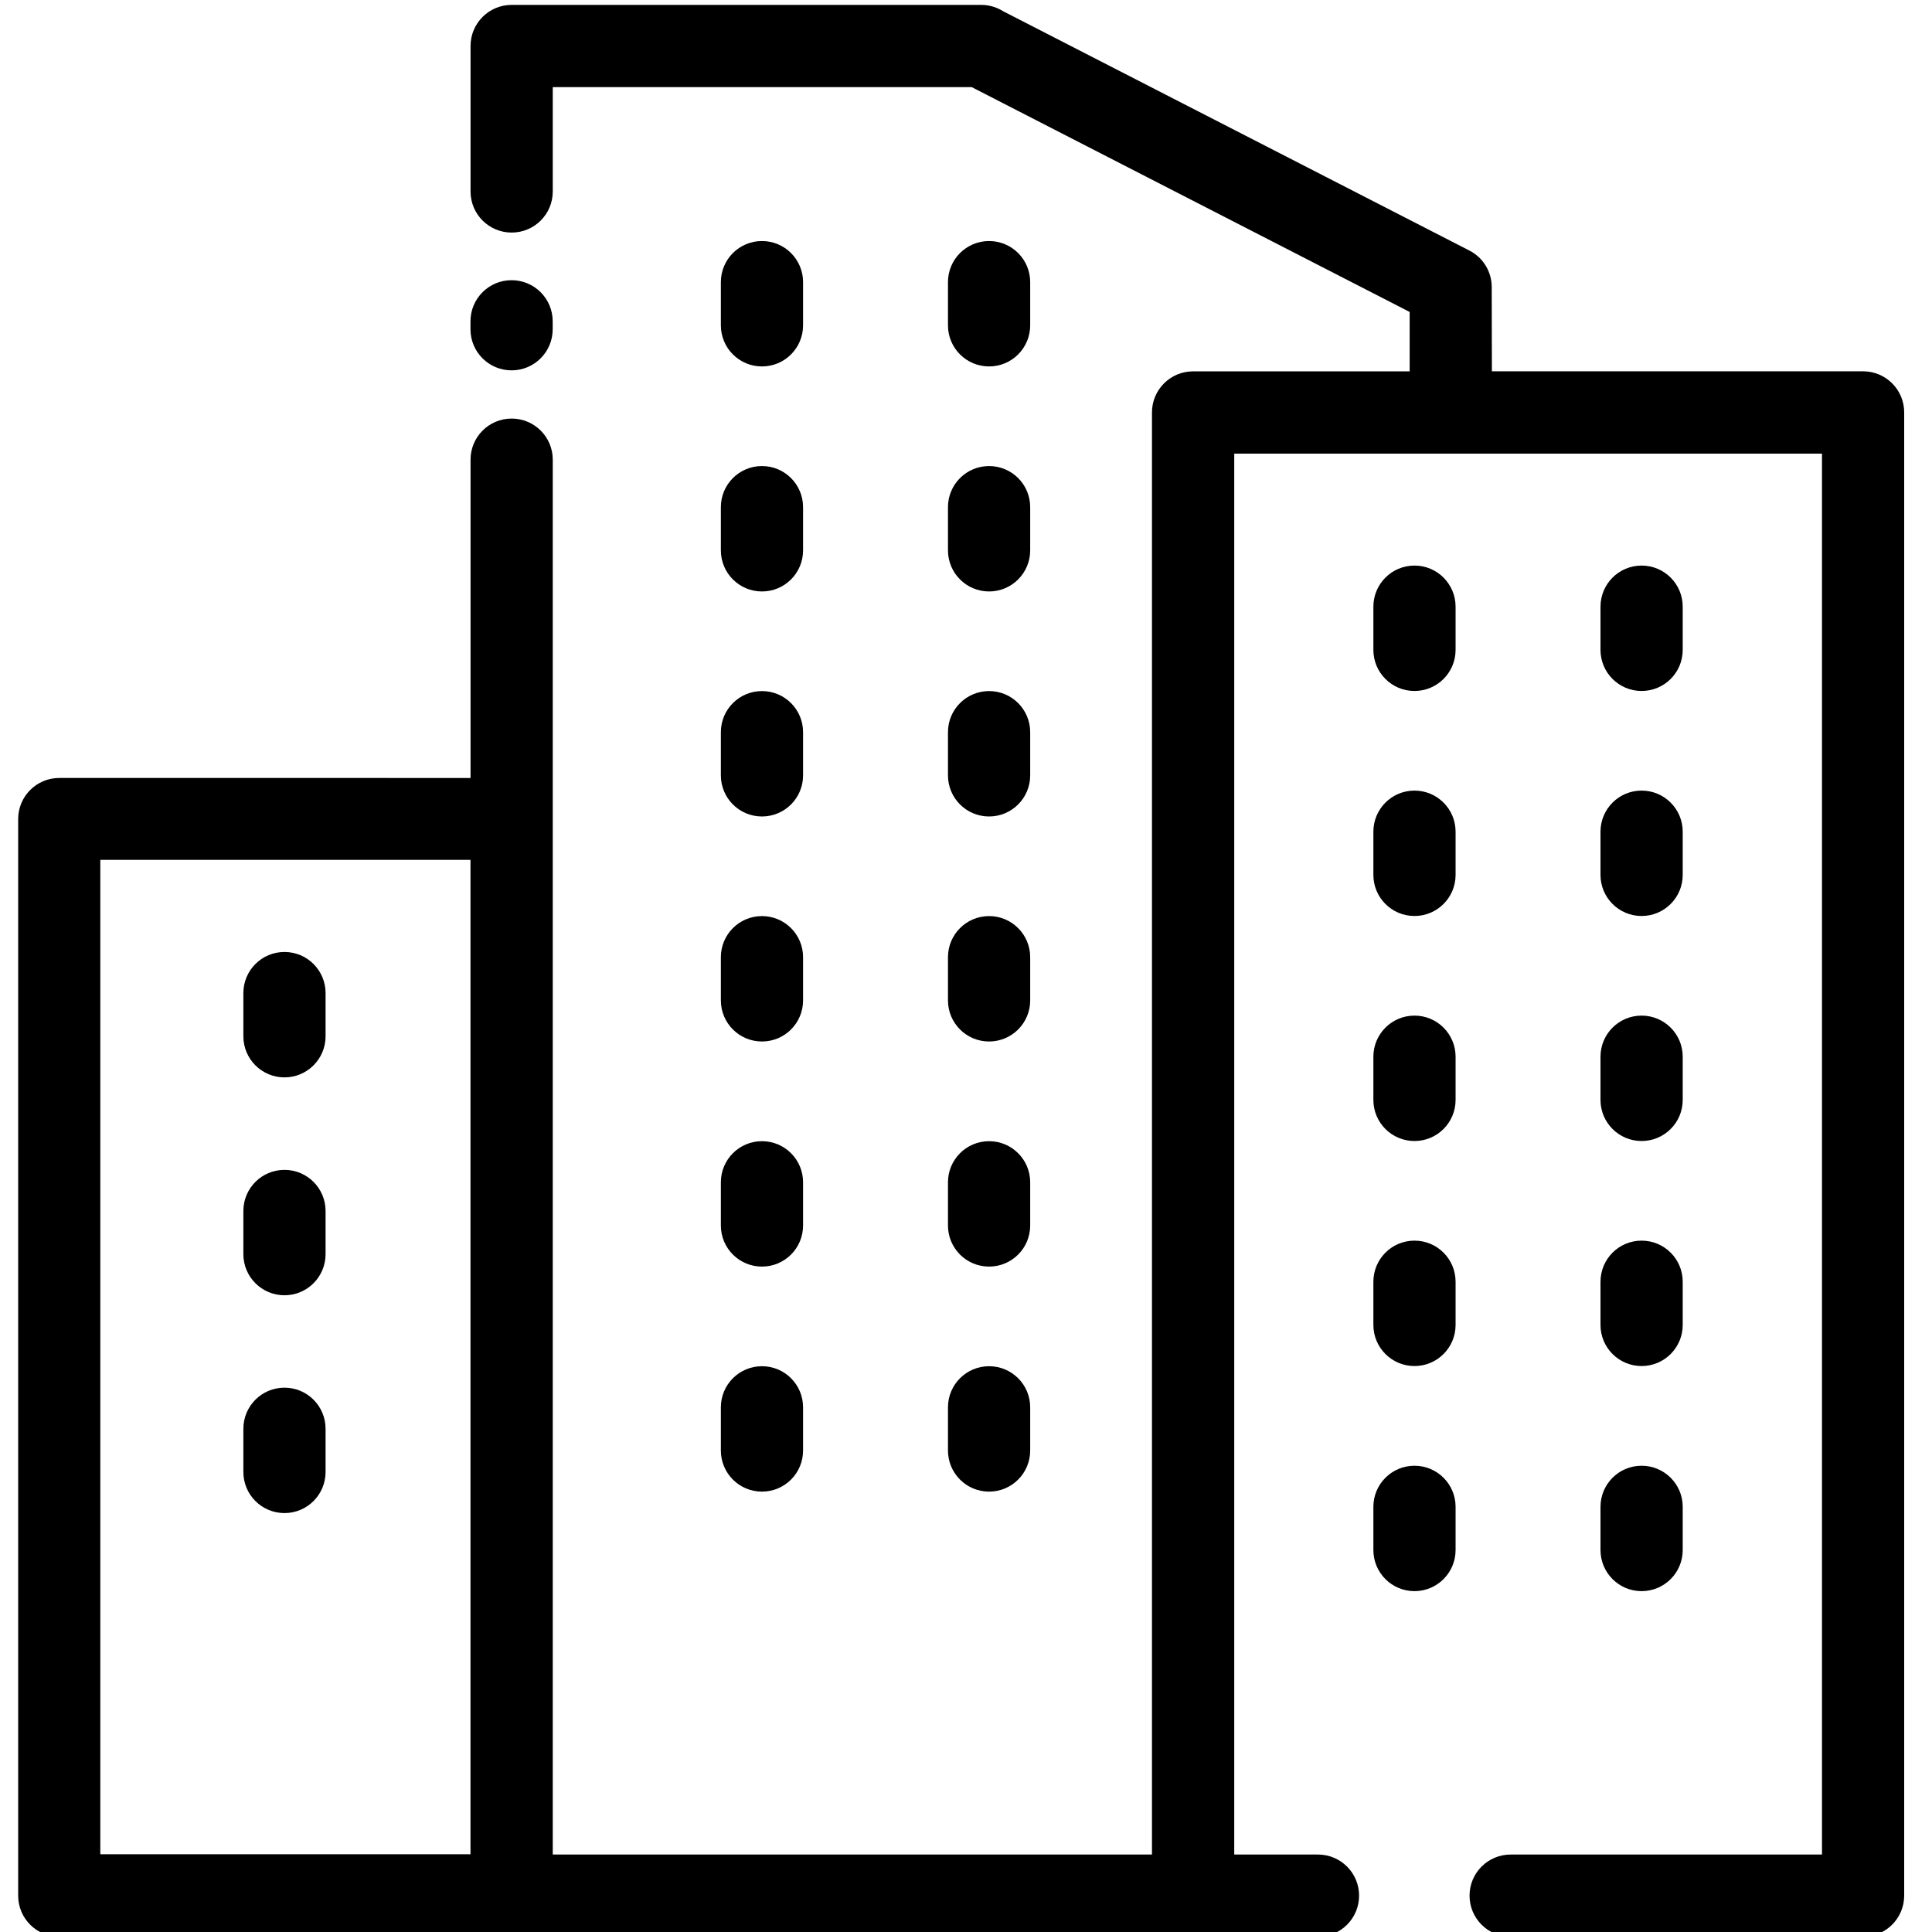 <?xml version="1.0" encoding="UTF-8"?>
<!DOCTYPE svg PUBLIC "-//W3C//DTD SVG 1.1//EN" "http://www.w3.org/Graphics/SVG/1.1/DTD/svg11.dtd">
<!-- Creator: CorelDRAW -->
<svg xmlns="http://www.w3.org/2000/svg" xml:space="preserve" width="16.933mm" height="16.933mm" version="1.1" style="shape-rendering:geometricPrecision; text-rendering:geometricPrecision; image-rendering:optimizeQuality; fill-rule:evenodd; clip-rule:evenodd"
viewBox="0 0 1693.32 1693.32"
 xmlns:xlink="http://www.w3.org/1999/xlink"
 xmlns:xodm="http://www.corel.com/coreldraw/odm/2003">
 <defs>
  <style type="text/css">
   <![CDATA[
    .fil0 {fill:none}
    .fil1 {fill:black;fill-rule:nonzero}
   ]]>
  </style>
 </defs>
 <g id="Camada_x0020_1">
  <rect class="fil0" x="-4.37" y="4.22" width="1693.33" height="1693.33"/>
  <path class="fil1" d="M1339.3 1697.48l-15.27 0c-19.91,0 -36.03,-16.11 -36.03,-36.03 0,-19.91 16.12,-36.02 36.03,-36.02l272.87 0 0 -1227.82 -515.14 0 0 1227.82 73.39 0c19.92,0 36.03,16.12 36.03,36.03 0,19.91 -16.11,36.03 -36.03,36.03l-1103.21 -0.01c-19.91,0 -36.02,-16.11 -36.02,-36.03l0 -943.56c0,-19.91 16.11,-36.03 36.02,-36.03l360.47 0.01 0 -278.99c0,-19.91 16.12,-36.02 36.03,-36.02 19.91,0 36.03,16.11 36.03,36.02l0 1222.55 525.18 0 0 -1263.92c0,-19.91 16.11,-36.03 36.03,-36.03l189.83 0 0 -52.06 -383.89 -197.08 -367.15 0 0 91.47c0,19.92 -16.12,36.03 -36.03,36.03 -19.91,0 -36.03,-16.11 -36.03,-36.03l0 -127.49c0,-19.91 16.12,-36.03 36.03,-36.03l411.55 0c7.11,0 13.8,2.11 19.35,5.63l408.54 209.69c12.38,6.33 19.55,18.92 19.55,31.94l0.15 73.88 325.34 0c19.91,0 36.02,16.11 36.02,36.03l0 1299.95c0,19.91 -16.11,36.02 -36.02,36.02l-293.62 0 0 0.05zm63.47 -376.79c0,-19.92 16.12,-36.03 36.03,-36.03 19.91,0 36.03,16.11 36.03,36.03l0 37.85c0,19.91 -16.12,36.03 -36.03,36.03 -19.91,0 -36.03,-16.12 -36.03,-36.03l0 -37.85zm0 -197.29c0,-19.91 16.12,-36.03 36.03,-36.03 19.91,0 36.03,16.12 36.03,36.03l0 37.85c0,19.92 -16.12,36.03 -36.03,36.03 -19.91,0 -36.03,-16.11 -36.03,-36.03l0 -37.85zm-199.06 197.29c0,-19.92 16.11,-36.03 36.03,-36.03 19.91,0 36.02,16.11 36.02,36.03l0 37.85c0,19.91 -16.11,36.03 -36.02,36.03 -19.92,0 -36.03,-16.12 -36.03,-36.03l0 -37.85zm0 -197.29c0,-19.91 16.11,-36.03 36.03,-36.03 19.91,0 36.02,16.12 36.02,36.03l0 37.85c0,19.92 -16.11,36.03 -36.02,36.03 -19.92,0 -36.03,-16.11 -36.03,-36.03l0 -37.85zm199.06 -197.23c0,-19.91 16.12,-36.03 36.03,-36.03 19.91,0 36.03,16.12 36.03,36.03l0 37.85c0,19.92 -16.12,36.03 -36.03,36.03 -19.91,0 -36.03,-16.11 -36.03,-36.03l0 -37.85zm0 -197.22c0,-19.91 16.12,-36.03 36.03,-36.03 19.91,0 36.03,16.12 36.03,36.03l0 37.85c0,19.92 -16.12,36.03 -36.03,36.03 -19.91,0 -36.03,-16.11 -36.03,-36.03l0 -37.85zm0 -197.22c0,-19.91 16.12,-36.03 36.03,-36.03 19.91,0 36.03,16.12 36.03,36.03l0 37.85c0,19.92 -16.12,36.03 -36.03,36.03 -19.91,0 -36.03,-16.11 -36.03,-36.03l0 -37.85zm-199.06 394.44c0,-19.91 16.11,-36.03 36.03,-36.03 19.91,0 36.02,16.12 36.02,36.03l0 37.85c0,19.92 -16.11,36.03 -36.02,36.03 -19.92,0 -36.03,-16.11 -36.03,-36.03l0 -37.85zm0 -197.22c0,-19.91 16.11,-36.03 36.03,-36.03 19.91,0 36.02,16.12 36.02,36.03l0 37.85c0,19.92 -16.11,36.03 -36.02,36.03 -19.92,0 -36.03,-16.11 -36.03,-36.03l0 -37.85zm0 -197.22c0,-19.91 16.11,-36.03 36.03,-36.03 19.91,0 36.02,16.12 36.02,36.03l0 37.85c0,19.92 -16.11,36.03 -36.02,36.03 -19.92,0 -36.03,-16.11 -36.03,-36.03l0 -37.85zm-372.85 701.73c0,-19.92 16.12,-36.03 36.03,-36.03 19.91,0 36.03,16.11 36.03,36.03l0 37.85c0,19.91 -16.12,36.03 -36.03,36.03 -19.91,0 -36.03,-16.12 -36.03,-36.03l0 -37.85zm-199.05 0c0,-19.92 16.11,-36.03 36.02,-36.03 19.92,0 36.03,16.11 36.03,36.03l0 37.85c0,19.91 -16.11,36.03 -36.03,36.03 -19.91,0 -36.02,-16.12 -36.02,-36.03l0 -37.85zm199.05 -197.23c0,-19.91 16.12,-36.03 36.03,-36.03 19.91,0 36.03,16.12 36.03,36.03l0 37.85c0,19.92 -16.12,36.03 -36.03,36.03 -19.91,0 -36.03,-16.11 -36.03,-36.03l0 -37.85zm0 -197.29c0,-19.91 16.12,-36.03 36.03,-36.03 19.91,0 36.03,16.12 36.03,36.03l0 37.85c0,19.92 -16.12,36.03 -36.03,36.03 -19.91,0 -36.03,-16.11 -36.03,-36.03l0 -37.85zm-199.05 197.29c0,-19.91 16.11,-36.03 36.02,-36.03 19.92,0 36.03,16.12 36.03,36.03l0 37.85c0,19.92 -16.11,36.03 -36.03,36.03 -19.91,0 -36.02,-16.11 -36.02,-36.03l0 -37.85zm0 -197.29c0,-19.91 16.11,-36.03 36.02,-36.03 19.92,0 36.03,16.12 36.03,36.03l0 37.85c0,19.92 -16.11,36.03 -36.03,36.03 -19.91,0 -36.02,-16.11 -36.02,-36.03l0 -37.85zm199.05 -197.22c0,-19.92 16.12,-36.03 36.03,-36.03 19.91,0 36.03,16.11 36.03,36.03l0 37.85c0,19.91 -16.12,36.03 -36.03,36.03 -19.91,0 -36.03,-16.12 -36.03,-36.03l0 -37.85zm0 -197.22c0,-19.92 16.12,-36.03 36.03,-36.03 19.91,0 36.03,16.11 36.03,36.03l0 37.85c0,19.91 -16.12,36.03 -36.03,36.03 -19.91,0 -36.03,-16.12 -36.03,-36.03l0 -37.85zm0 -197.23c0,-19.91 16.12,-36.02 36.03,-36.02 19.91,0 36.03,16.11 36.03,36.02l0 37.86c0,19.91 -16.12,36.03 -36.03,36.03 -19.91,0 -36.03,-16.12 -36.03,-36.03l0 -37.86zm-199.05 394.45c0,-19.92 16.11,-36.03 36.02,-36.03 19.92,0 36.03,16.11 36.03,36.03l0 37.85c0,19.91 -16.11,36.03 -36.03,36.03 -19.91,0 -36.02,-16.12 -36.02,-36.03l0 -37.85zm0 -197.22c0,-19.92 16.11,-36.03 36.02,-36.03 19.92,0 36.03,16.11 36.03,36.03l0 37.85c0,19.91 -16.11,36.03 -36.03,36.03 -19.91,0 -36.02,-16.12 -36.02,-36.03l0 -37.85zm0 -197.23c0,-19.91 16.11,-36.02 36.02,-36.02 19.92,0 36.03,16.11 36.03,36.02l0 37.86c0,19.91 -16.11,36.03 -36.03,36.03 -19.91,0 -36.02,-16.12 -36.02,-36.03l0 -37.86zm-418.51 1004.99c0,-19.91 16.11,-36.03 36.03,-36.03 19.91,0 36.02,16.12 36.02,36.03l0 37.85c0,19.92 -16.11,36.03 -36.02,36.03 -19.92,0 -36.03,-16.11 -36.03,-36.03l0 -37.85zm0 -190.9c0,-19.91 16.11,-36.03 36.03,-36.03 19.91,0 36.02,16.12 36.02,36.03l0 37.85c0,19.91 -16.11,36.03 -36.02,36.03 -19.92,0 -36.03,-16.12 -36.03,-36.03l0 -37.85zm0 -190.97c0,-19.92 16.11,-36.03 36.03,-36.03 19.91,0 36.02,16.11 36.02,36.03l0 37.85c0,19.91 -16.11,36.03 -36.02,36.03 -19.92,0 -36.03,-16.12 -36.03,-36.03l0 -37.85zm199.06 754.77l0 -871.51 -324.45 0 0 871.51 324.45 0zm72.05 -1336.6c0,19.91 -16.12,36.03 -36.03,36.03 -19.92,0 -36.03,-16.12 -36.03,-36.03l0 -6.97c0,-19.91 16.11,-36.02 36.03,-36.02 19.91,0 36.03,16.11 36.03,36.02l0 6.97z"/>
 </g>
</svg>
